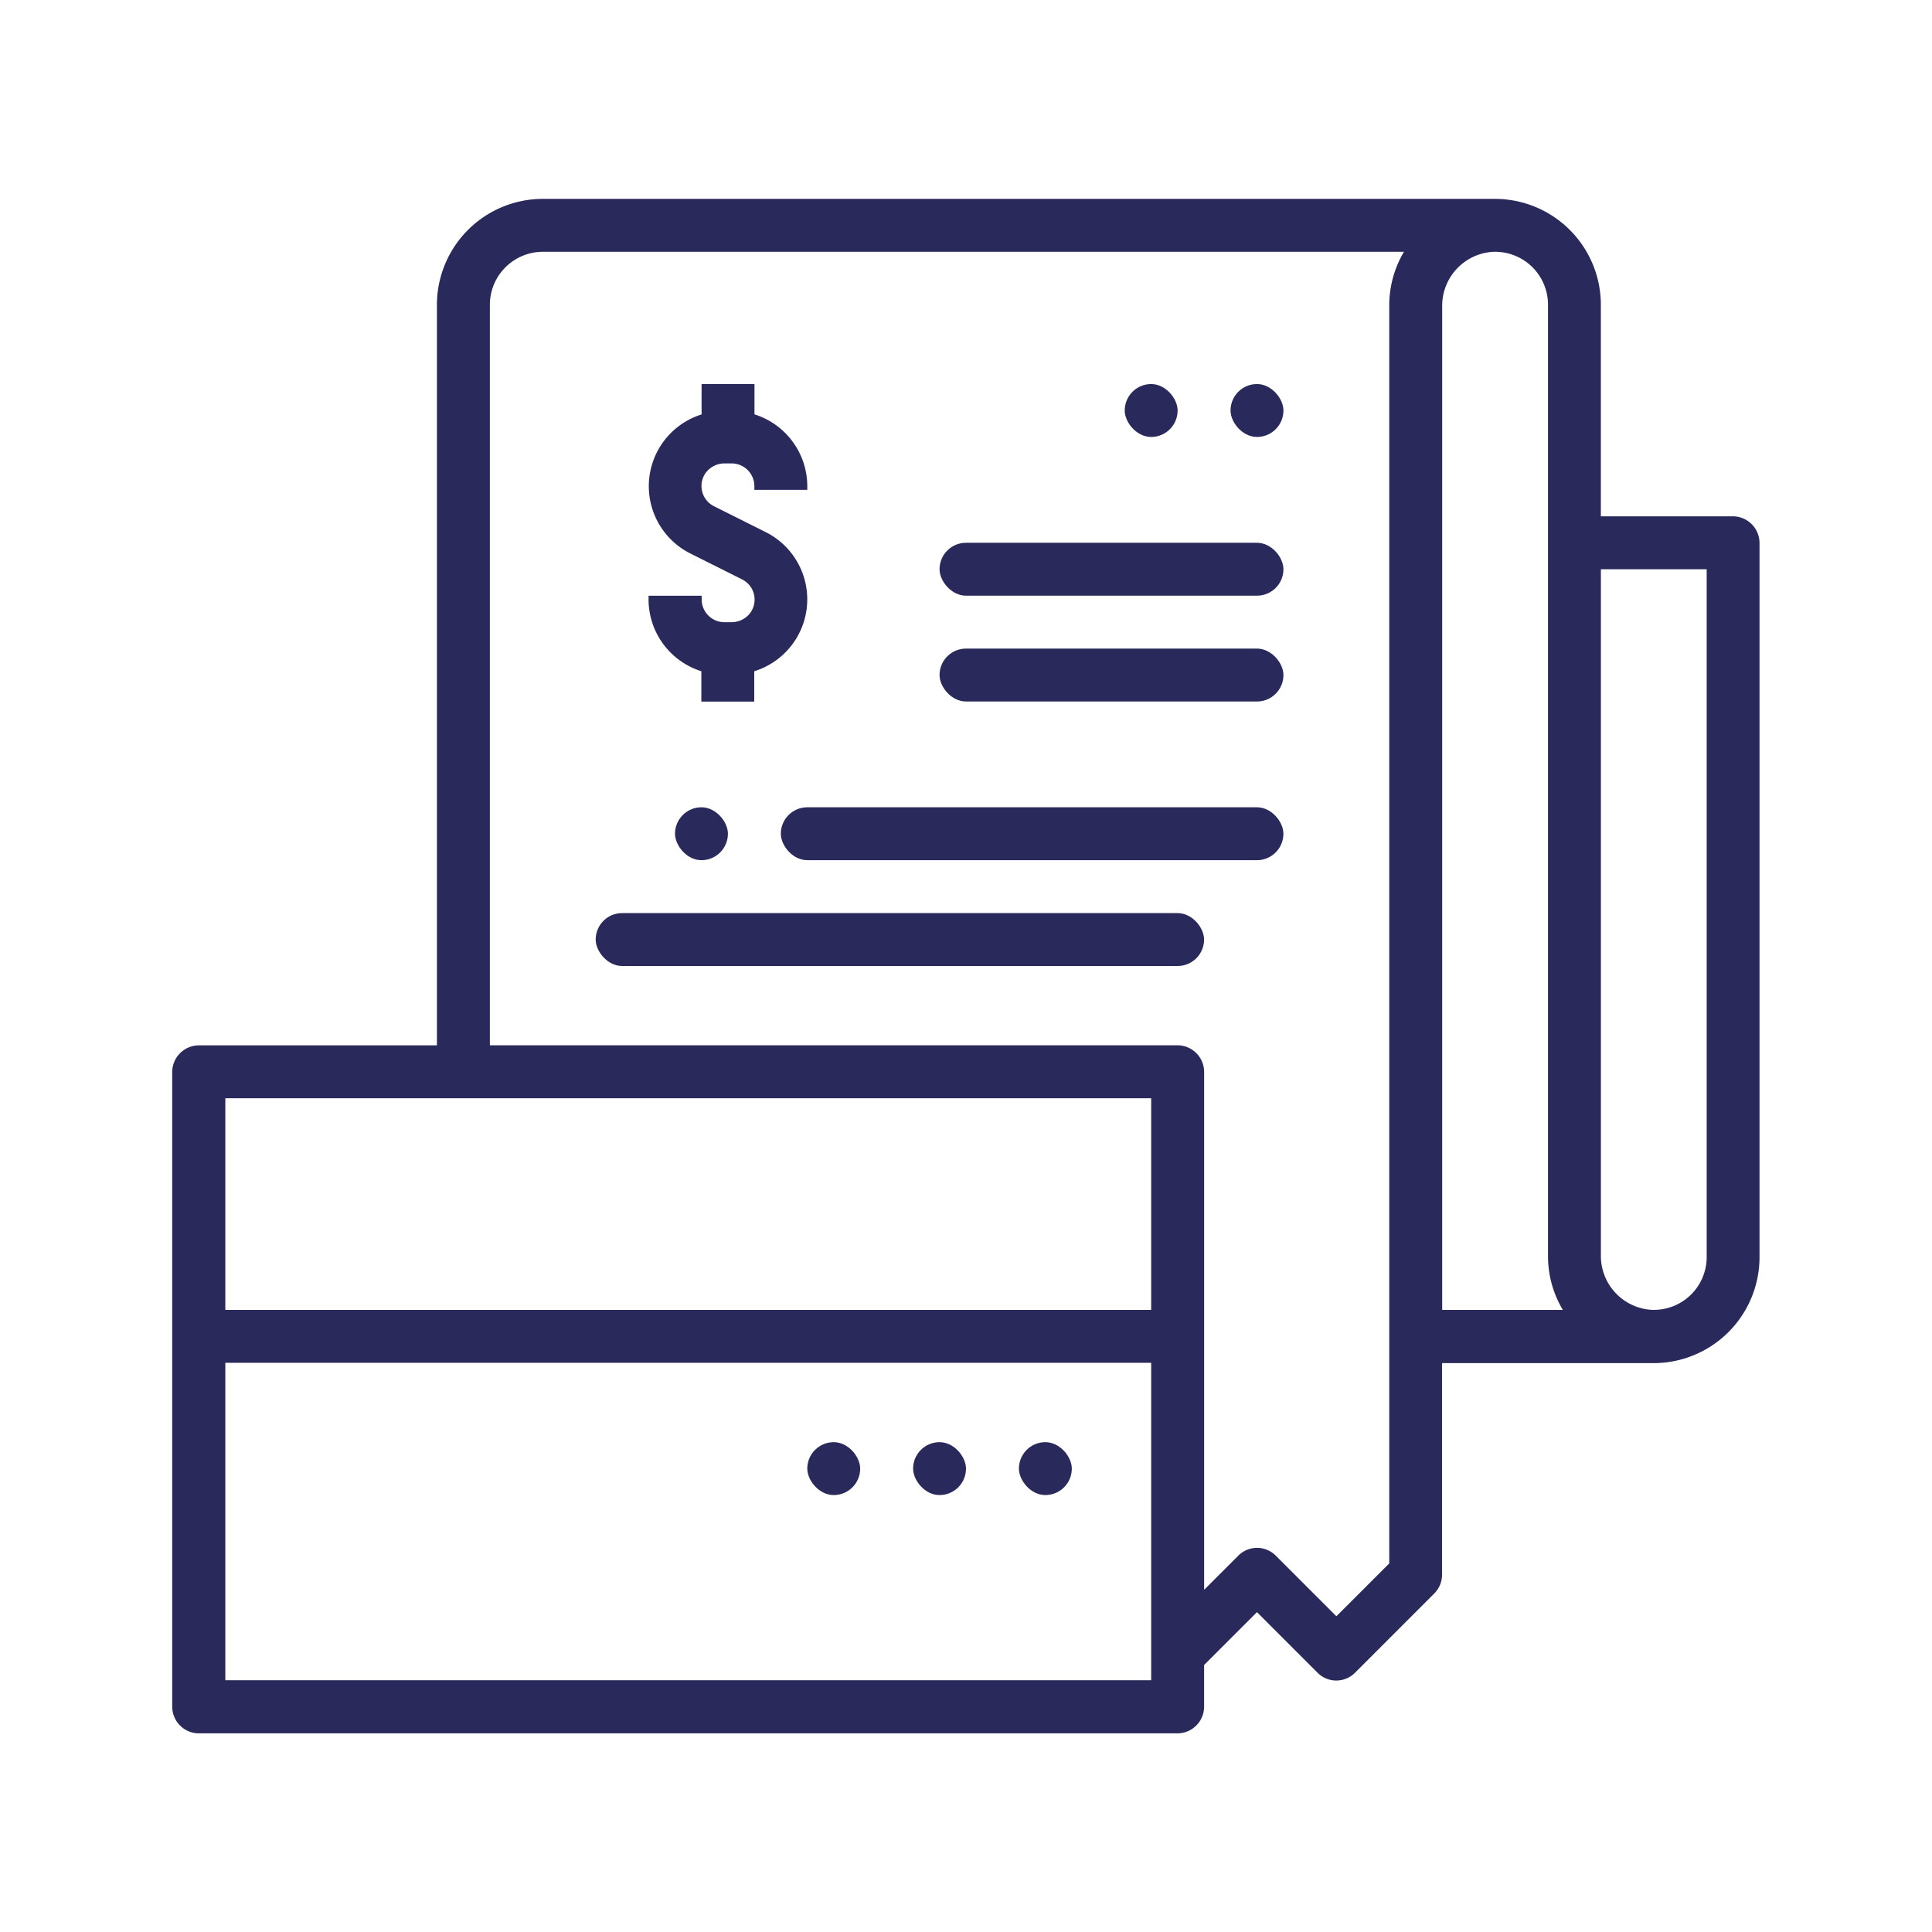 <?xml version="1.0" encoding="UTF-8"?>
<svg xmlns="http://www.w3.org/2000/svg" xmlns:xlink="http://www.w3.org/1999/xlink" width="65" height="65" viewBox="0 0 65 65"><defs><style>.a{fill:none;}.b{clip-path:url(#a);}.c{fill:#2a295c;}</style><clipPath id="a"><rect class="a" width="65" height="65"/></clipPath></defs><g class="b" transform="translate(0 0)"><g transform="translate(5.801 6.691)"><g transform="translate(14.24 24.029)"><rect class="c" width="20.469" height="1.78" rx="0.89"/></g><g transform="translate(20.469 20.469)"><rect class="c" width="16.909" height="1.78" rx="0.89"/></g><g transform="translate(16.019 6.23)"><path class="c" d="M902.785,167.676a2.531,2.531,0,0,0-1.29-1.514l-1.734-.868a.76.76,0,0,1-.287-1.11.786.786,0,0,1,.654-.33h.226a.766.766,0,0,1,.766.766v.118a.006.006,0,0,0,.006.006H902.9v-.13a2.536,2.536,0,0,0-1.776-2.41.006.006,0,0,1,0-.006V161.19a.006.006,0,0,0-.006-.006h-1.768a.006.006,0,0,0-.006.006V162.2a.006.006,0,0,1,0,.006,2.531,2.531,0,0,0-.371,4.682l1.734.868a.76.76,0,0,1,.287,1.11.786.786,0,0,1-.655.33h-.226a.766.766,0,0,1-.766-.766v-.118a.006.006,0,0,0-.006-.006H897.56v.13a2.536,2.536,0,0,0,1.776,2.41.006.006,0,0,1,0,.006v1.009a.006.006,0,0,0,.006.006h1.768a.006.006,0,0,0,.006-.006v-1.009a.006.006,0,0,1,0-.006A2.531,2.531,0,0,0,902.785,167.676Z" transform="translate(-897.56 -161.184)"/></g><g transform="translate(35.599 6.23)"><rect class="c" width="1.78" height="1.78" rx="0.89"/></g><g transform="translate(25.809 15.13)"><rect class="c" width="11.57" height="1.78" rx="0.89"/></g><g transform="translate(25.809 11.57)"><rect class="c" width="11.57" height="1.78" rx="0.89"/></g><g transform="translate(32.039 6.23)"><rect class="c" width="1.78" height="1.78" rx="0.89"/></g><g transform="translate(16.909 20.469)"><rect class="c" width="1.78" height="1.78" rx="0.89"/></g><path class="c" d="M817.948,120.486H813.51a.006.006,0,0,1-.006-.006v-7.108a3.566,3.566,0,0,0-3.566-3.566H777.911a3.566,3.566,0,0,0-3.566,3.566v24.907a.006.006,0,0,1-.006.006h-8a.9.9,0,0,0-.9.9v21.347a.9.9,0,0,0,.9.9h32.917a.9.9,0,0,0,.9-.9v-1.4a.006.006,0,0,1,0,0l1.774-1.774a.006.006,0,0,1,.008,0l2.036,2.036a.89.89,0,0,0,1.258,0l2.668-2.668a.9.9,0,0,0,.262-.633v-7.111a.006.006,0,0,1,.006-.006h7.108a3.566,3.566,0,0,0,3.566-3.566V121.382A.9.9,0,0,0,817.948,120.486Zm-19.573,39.153a.006.006,0,0,1-.006.006H767.232a.006.006,0,0,1-.006-.006V148.971a.006.006,0,0,1,.006-.006h31.137a.006.006,0,0,1,.006.006Zm0-12.46a.006.006,0,0,1-.006.006H767.232a.006.006,0,0,1-.006-.006v-7.108a.006.006,0,0,1,.006-.006h31.137a.006.006,0,0,1,.006.006Zm8.5-35.584a3.525,3.525,0,0,0-.49,1.771v42.348a.006.006,0,0,1,0,0l-1.774,1.774a.006.006,0,0,1-.009,0l-2.036-2.036a.89.89,0,0,0-1.259,0l-1.14,1.14a.006.006,0,0,1-.01,0v-17.41a.9.9,0,0,0-.9-.9H776.132a.006.006,0,0,1-.006-.006V113.372a1.786,1.786,0,0,1,1.786-1.786h28.958A.006.006,0,0,1,806.874,111.595Zm5.335,35.59h-4.038a.006.006,0,0,1-.006-.006V113.422a1.817,1.817,0,0,1,1.7-1.834,1.78,1.78,0,0,1,1.86,1.778V145.4a3.523,3.523,0,0,0,.49,1.771A.006.006,0,0,1,812.209,147.185Zm4.855-1.78a1.78,1.78,0,0,1-1.86,1.778,1.817,1.817,0,0,1-1.7-1.834V122.272a.006.006,0,0,1,.006-.006h3.548a.006.006,0,0,1,.006.006Z" transform="translate(-765.446 -109.806)"/><g transform="translate(21.359 41.829)"><rect class="c" width="1.78" height="1.78" rx="0.89"/></g><g transform="translate(24.919 41.829)"><rect class="c" width="1.78" height="1.78" rx="0.89"/></g><g transform="translate(28.479 41.829)"><rect class="c" width="1.78" height="1.78" rx="0.89"/></g></g></g></svg>